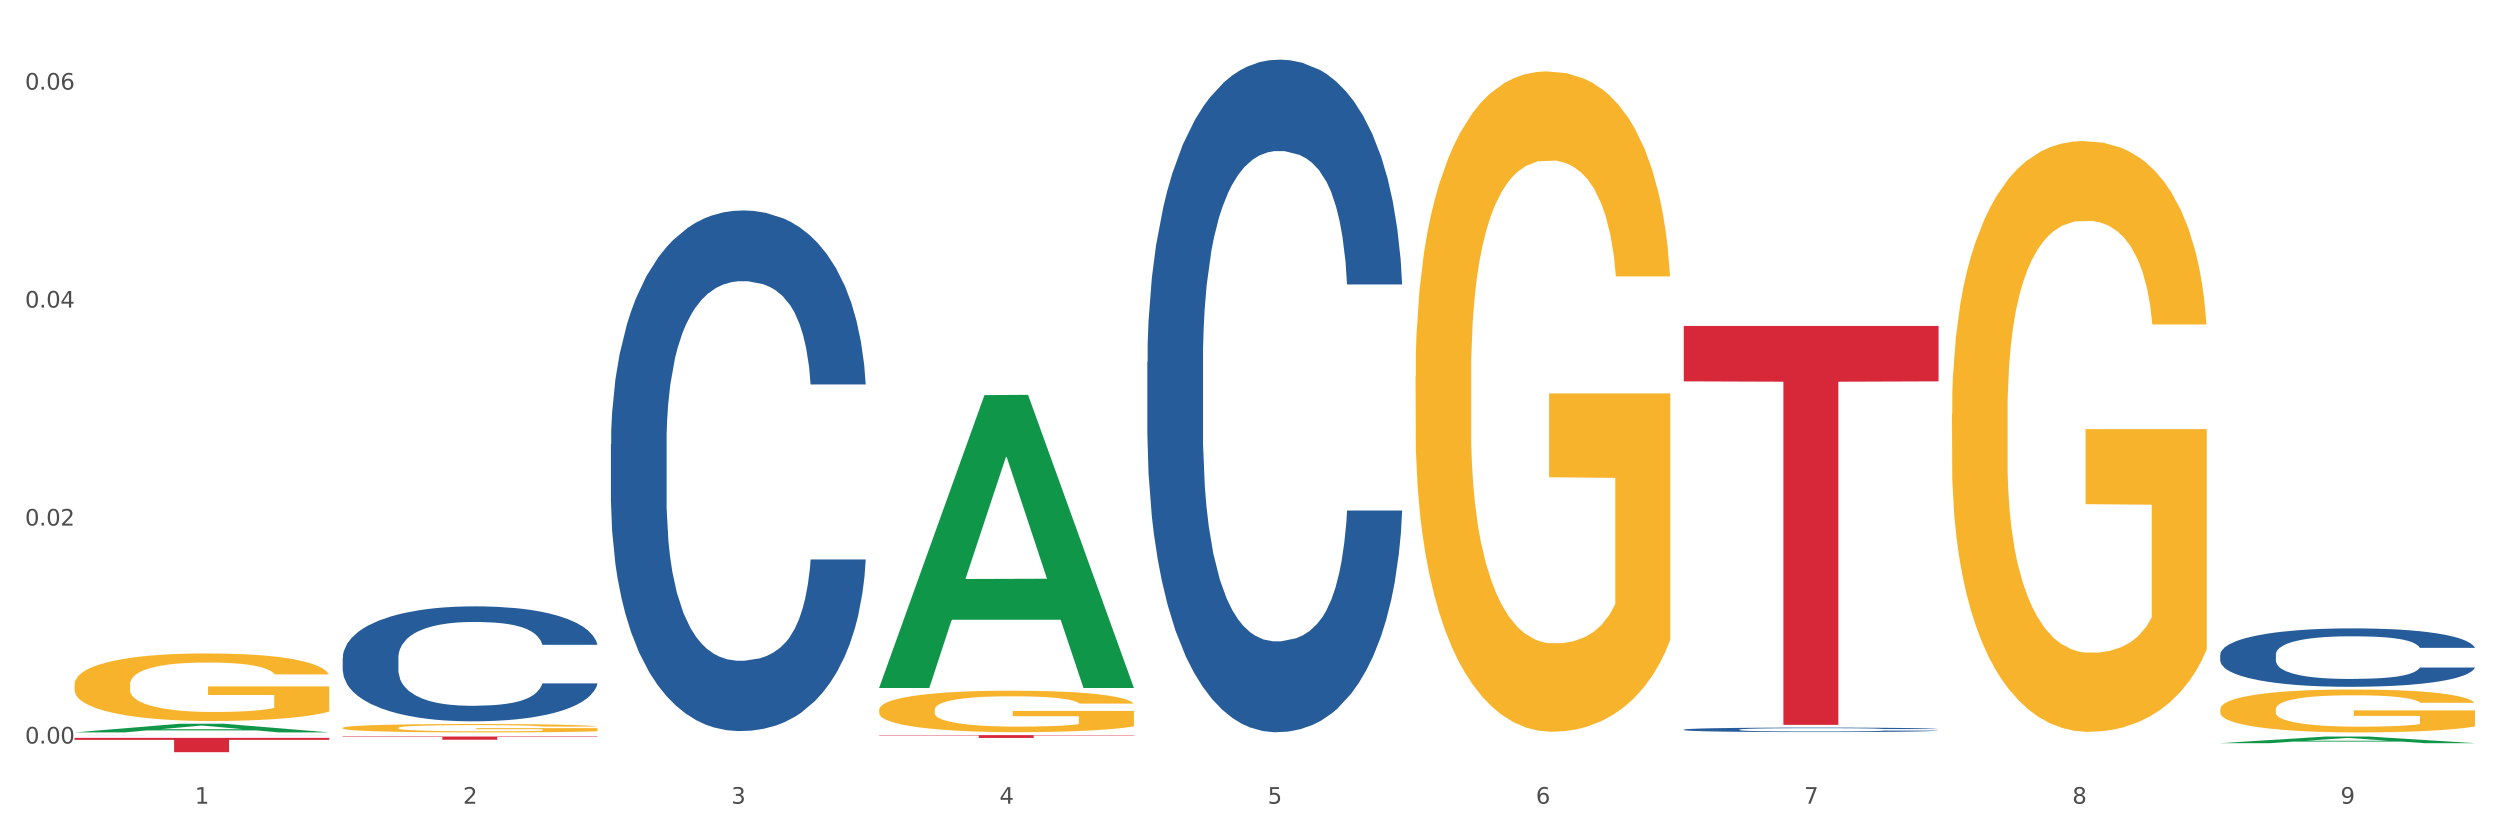 <?xml version="1.0" encoding="utf-8" standalone="no"?>
<!DOCTYPE svg PUBLIC "-//W3C//DTD SVG 1.1//EN"
  "http://www.w3.org/Graphics/SVG/1.1/DTD/svg11.dtd">
<svg xmlns:xlink="http://www.w3.org/1999/xlink" width="1080pt" height="360pt" viewBox="0 0 1080 360" xmlns="http://www.w3.org/2000/svg" version="1.1">
 <rect x="0" y="0" width="1080" height="360" fill="#333333" stroke="none"/>
 <defs>
  <style type="text/css">*{stroke-linejoin: round; stroke-linecap: butt}</style>
 </defs>
 <g id="figure_1">
  <g id="patch_1">
   <path d="M 0 360 
L 1080 360 
L 1080 0 
L 0 0 
z
" style="fill: #ffffff; stroke: #ffffff; stroke-linejoin: miter"/>
  </g>
  <g id="axes_1">
   <g id="matplotlib.axis_1">
    <g id="xtick_1">
     <g id="text_1">
      <!-- 1 -->
      <g style="fill: #4d4d4d" transform="translate(84.159 347.204) scale(0.096 -0.096)">
       <defs>
        <path id="DejaVuSans-31" d="M 794 531 
L 1825 531 
L 1825 4091 
L 703 3866 
L 703 4441 
L 1819 4666 
L 2450 4666 
L 2450 531 
L 3481 531 
L 3481 0 
L 794 0 
L 794 531 
z
" transform="scale(0.016)"/>
       </defs>
       <use xlink:href="#DejaVuSans-31"/>
      </g>
     </g>
    </g>
    <g id="xtick_2">
     <g id="text_2">
      <!-- 2 -->
      <g style="fill: #4d4d4d" transform="translate(200.027 347.204) scale(0.096 -0.096)">
       <defs>
        <path id="DejaVuSans-32" d="M 1228 531 
L 3431 531 
L 3431 0 
L 469 0 
L 469 531 
Q 828 903 1448 1529 
Q 2069 2156 2228 2338 
Q 2531 2678 2651 2914 
Q 2772 3150 2772 3378 
Q 2772 3750 2511 3984 
Q 2250 4219 1831 4219 
Q 1534 4219 1204 4116 
Q 875 4013 500 3803 
L 500 4441 
Q 881 4594 1212 4672 
Q 1544 4750 1819 4750 
Q 2544 4750 2975 4387 
Q 3406 4025 3406 3419 
Q 3406 3131 3298 2873 
Q 3191 2616 2906 2266 
Q 2828 2175 2409 1742 
Q 1991 1309 1228 531 
z
" transform="scale(0.016)"/>
       </defs>
       <use xlink:href="#DejaVuSans-32"/>
      </g>
     </g>
    </g>
    <g id="xtick_3">
     <g id="text_3">
      <!-- 3 -->
      <g style="fill: #4d4d4d" transform="translate(315.896 347.204) scale(0.096 -0.096)">
       <defs>
        <path id="DejaVuSans-33" d="M 2597 2516 
Q 3050 2419 3304 2112 
Q 3559 1806 3559 1356 
Q 3559 666 3084 287 
Q 2609 -91 1734 -91 
Q 1441 -91 1130 -33 
Q 819 25 488 141 
L 488 750 
Q 750 597 1062 519 
Q 1375 441 1716 441 
Q 2309 441 2620 675 
Q 2931 909 2931 1356 
Q 2931 1769 2642 2001 
Q 2353 2234 1838 2234 
L 1294 2234 
L 1294 2753 
L 1863 2753 
Q 2328 2753 2575 2939 
Q 2822 3125 2822 3475 
Q 2822 3834 2567 4026 
Q 2313 4219 1838 4219 
Q 1578 4219 1281 4162 
Q 984 4106 628 3988 
L 628 4550 
Q 988 4650 1302 4700 
Q 1616 4750 1894 4750 
Q 2613 4750 3031 4423 
Q 3450 4097 3450 3541 
Q 3450 3153 3228 2886 
Q 3006 2619 2597 2516 
z
" transform="scale(0.016)"/>
       </defs>
       <use xlink:href="#DejaVuSans-33"/>
      </g>
     </g>
    </g>
    <g id="xtick_4">
     <g id="text_4">
      <!-- 4 -->
      <g style="fill: #4d4d4d" transform="translate(431.765 347.204) scale(0.096 -0.096)">
       <defs>
        <path id="DejaVuSans-34" d="M 2419 4116 
L 825 1625 
L 2419 1625 
L 2419 4116 
z
M 2253 4666 
L 3047 4666 
L 3047 1625 
L 3713 1625 
L 3713 1100 
L 3047 1100 
L 3047 0 
L 2419 0 
L 2419 1100 
L 313 1100 
L 313 1709 
L 2253 4666 
z
" transform="scale(0.016)"/>
       </defs>
       <use xlink:href="#DejaVuSans-34"/>
      </g>
     </g>
    </g>
    <g id="xtick_5">
     <g id="text_5">
      <!-- 5 -->
      <g style="fill: #4d4d4d" transform="translate(547.634 347.204) scale(0.096 -0.096)">
       <defs>
        <path id="DejaVuSans-35" d="M 691 4666 
L 3169 4666 
L 3169 4134 
L 1269 4134 
L 1269 2991 
Q 1406 3038 1543 3061 
Q 1681 3084 1819 3084 
Q 2600 3084 3056 2656 
Q 3513 2228 3513 1497 
Q 3513 744 3044 326 
Q 2575 -91 1722 -91 
Q 1428 -91 1123 -41 
Q 819 9 494 109 
L 494 744 
Q 775 591 1075 516 
Q 1375 441 1709 441 
Q 2250 441 2565 725 
Q 2881 1009 2881 1497 
Q 2881 1984 2565 2268 
Q 2250 2553 1709 2553 
Q 1456 2553 1204 2497 
Q 953 2441 691 2322 
L 691 4666 
z
" transform="scale(0.016)"/>
       </defs>
       <use xlink:href="#DejaVuSans-35"/>
      </g>
     </g>
    </g>
    <g id="xtick_6">
     <g id="text_6">
      <!-- 6 -->
      <g style="fill: #4d4d4d" transform="translate(663.502 347.204) scale(0.096 -0.096)">
       <defs>
        <path id="DejaVuSans-36" d="M 2113 2584 
Q 1688 2584 1439 2293 
Q 1191 2003 1191 1497 
Q 1191 994 1439 701 
Q 1688 409 2113 409 
Q 2538 409 2786 701 
Q 3034 994 3034 1497 
Q 3034 2003 2786 2293 
Q 2538 2584 2113 2584 
z
M 3366 4563 
L 3366 3988 
Q 3128 4100 2886 4159 
Q 2644 4219 2406 4219 
Q 1781 4219 1451 3797 
Q 1122 3375 1075 2522 
Q 1259 2794 1537 2939 
Q 1816 3084 2150 3084 
Q 2853 3084 3261 2657 
Q 3669 2231 3669 1497 
Q 3669 778 3244 343 
Q 2819 -91 2113 -91 
Q 1303 -91 875 529 
Q 447 1150 447 2328 
Q 447 3434 972 4092 
Q 1497 4750 2381 4750 
Q 2619 4750 2861 4703 
Q 3103 4656 3366 4563 
z
" transform="scale(0.016)"/>
       </defs>
       <use xlink:href="#DejaVuSans-36"/>
      </g>
     </g>
    </g>
    <g id="xtick_7">
     <g id="text_7">
      <!-- 7 -->
      <g style="fill: #4d4d4d" transform="translate(779.371 347.204) scale(0.096 -0.096)">
       <defs>
        <path id="DejaVuSans-37" d="M 525 4666 
L 3525 4666 
L 3525 4397 
L 1831 0 
L 1172 0 
L 2766 4134 
L 525 4134 
L 525 4666 
z
" transform="scale(0.016)"/>
       </defs>
       <use xlink:href="#DejaVuSans-37"/>
      </g>
     </g>
    </g>
    <g id="xtick_8">
     <g id="text_8">
      <!-- 8 -->
      <g style="fill: #4d4d4d" transform="translate(895.24 347.204) scale(0.096 -0.096)">
       <defs>
        <path id="DejaVuSans-38" d="M 2034 2216 
Q 1584 2216 1326 1975 
Q 1069 1734 1069 1313 
Q 1069 891 1326 650 
Q 1584 409 2034 409 
Q 2484 409 2743 651 
Q 3003 894 3003 1313 
Q 3003 1734 2745 1975 
Q 2488 2216 2034 2216 
z
M 1403 2484 
Q 997 2584 770 2862 
Q 544 3141 544 3541 
Q 544 4100 942 4425 
Q 1341 4750 2034 4750 
Q 2731 4750 3128 4425 
Q 3525 4100 3525 3541 
Q 3525 3141 3298 2862 
Q 3072 2584 2669 2484 
Q 3125 2378 3379 2068 
Q 3634 1759 3634 1313 
Q 3634 634 3220 271 
Q 2806 -91 2034 -91 
Q 1263 -91 848 271 
Q 434 634 434 1313 
Q 434 1759 690 2068 
Q 947 2378 1403 2484 
z
M 1172 3481 
Q 1172 3119 1398 2916 
Q 1625 2713 2034 2713 
Q 2441 2713 2670 2916 
Q 2900 3119 2900 3481 
Q 2900 3844 2670 4047 
Q 2441 4250 2034 4250 
Q 1625 4250 1398 4047 
Q 1172 3844 1172 3481 
z
" transform="scale(0.016)"/>
       </defs>
       <use xlink:href="#DejaVuSans-38"/>
      </g>
     </g>
    </g>
    <g id="xtick_9">
     <g id="text_9">
      <!-- 9 -->
      <g style="fill: #4d4d4d" transform="translate(1011.108 347.204) scale(0.096 -0.096)">
       <defs>
        <path id="DejaVuSans-39" d="M 703 97 
L 703 672 
Q 941 559 1184 500 
Q 1428 441 1663 441 
Q 2288 441 2617 861 
Q 2947 1281 2994 2138 
Q 2813 1869 2534 1725 
Q 2256 1581 1919 1581 
Q 1219 1581 811 2004 
Q 403 2428 403 3163 
Q 403 3881 828 4315 
Q 1253 4750 1959 4750 
Q 2769 4750 3195 4129 
Q 3622 3509 3622 2328 
Q 3622 1225 3098 567 
Q 2575 -91 1691 -91 
Q 1453 -91 1209 -44 
Q 966 3 703 97 
z
M 1959 2075 
Q 2384 2075 2632 2365 
Q 2881 2656 2881 3163 
Q 2881 3666 2632 3958 
Q 2384 4250 1959 4250 
Q 1534 4250 1286 3958 
Q 1038 3666 1038 3163 
Q 1038 2656 1286 2365 
Q 1534 2075 1959 2075 
z
" transform="scale(0.016)"/>
       </defs>
       <use xlink:href="#DejaVuSans-39"/>
      </g>
     </g>
    </g>
    <g id="xtick_10"/>
    <g id="xtick_11"/>
    <g id="xtick_12"/>
    <g id="xtick_13"/>
    <g id="xtick_14"/>
    <g id="xtick_15"/>
    <g id="xtick_16"/>
    <g id="xtick_17"/>
   </g>
   <g id="matplotlib.axis_2">
    <g id="ytick_1">
     <g id="text_10">
      <!-- 0.00 -->
      <g style="fill: #4d4d4d" transform="translate(10.8 321.216) scale(0.096 -0.096)">
       <defs>
        <path id="DejaVuSans-30" d="M 2034 4250 
Q 1547 4250 1301 3770 
Q 1056 3291 1056 2328 
Q 1056 1369 1301 889 
Q 1547 409 2034 409 
Q 2525 409 2770 889 
Q 3016 1369 3016 2328 
Q 3016 3291 2770 3770 
Q 2525 4250 2034 4250 
z
M 2034 4750 
Q 2819 4750 3233 4129 
Q 3647 3509 3647 2328 
Q 3647 1150 3233 529 
Q 2819 -91 2034 -91 
Q 1250 -91 836 529 
Q 422 1150 422 2328 
Q 422 3509 836 4129 
Q 1250 4750 2034 4750 
z
" transform="scale(0.016)"/>
        <path id="DejaVuSans-2e" d="M 684 794 
L 1344 794 
L 1344 0 
L 684 0 
L 684 794 
z
" transform="scale(0.016)"/>
       </defs>
       <use xlink:href="#DejaVuSans-30"/>
       <use xlink:href="#DejaVuSans-2e" transform="translate(63.623 0)"/>
       <use xlink:href="#DejaVuSans-30" transform="translate(95.41 0)"/>
       <use xlink:href="#DejaVuSans-30" transform="translate(159.033 0)"/>
      </g>
     </g>
    </g>
    <g id="ytick_2">
     <g id="text_11">
      <!-- 0.02 -->
      <g style="fill: #4d4d4d" transform="translate(10.8 227.049) scale(0.096 -0.096)">
       <use xlink:href="#DejaVuSans-30"/>
       <use xlink:href="#DejaVuSans-2e" transform="translate(63.623 0)"/>
       <use xlink:href="#DejaVuSans-30" transform="translate(95.41 0)"/>
       <use xlink:href="#DejaVuSans-32" transform="translate(159.033 0)"/>
      </g>
     </g>
    </g>
    <g id="ytick_3">
     <g id="text_12">
      <!-- 0.04 -->
      <g style="fill: #4d4d4d" transform="translate(10.8 132.883) scale(0.096 -0.096)">
       <use xlink:href="#DejaVuSans-30"/>
       <use xlink:href="#DejaVuSans-2e" transform="translate(63.623 0)"/>
       <use xlink:href="#DejaVuSans-30" transform="translate(95.41 0)"/>
       <use xlink:href="#DejaVuSans-34" transform="translate(159.033 0)"/>
      </g>
     </g>
    </g>
    <g id="ytick_4">
     <g id="text_13">
      <!-- 0.06 -->
      <g style="fill: #4d4d4d" transform="translate(10.8 38.716) scale(0.096 -0.096)">
       <use xlink:href="#DejaVuSans-30"/>
       <use xlink:href="#DejaVuSans-2e" transform="translate(63.623 0)"/>
       <use xlink:href="#DejaVuSans-30" transform="translate(95.41 0)"/>
       <use xlink:href="#DejaVuSans-36" transform="translate(159.033 0)"/>
      </g>
     </g>
    </g>
    <g id="ytick_5"/>
    <g id="ytick_6"/>
    <g id="ytick_7"/>
   </g>
   <g id="PolyCollection_1">
    <path d="M 32.175 316.394 
L 32.288 316.391 
L 77.68 312.647 
L 96.518 312.643 
L 142.25 316.401 
L 120.462 316.401 
L 110.589 315.526 
L 63.722 315.526 
L 63.382 315.54 
L 53.85 316.401 
L 32.175 316.401 
L 32.175 316.394 
L 69.623 315.004 
L 104.689 315 
L 87.326 313.444 
L 87.099 313.437 
L 86.872 313.448 
L 69.51 315 
L 69.623 315.004 
L 32.175 316.394 
z
" clip-path="url(#peb6d6d7010)" style="fill: #109648"/>
    <path d="M 959.125 282.796 
L 959.255 282.773 
L 959.255 282.128 
L 959.645 281.252 
L 961.076 279.638 
L 962.898 278.416 
L 966.021 276.986 
L 967.712 276.387 
L 969.924 275.718 
L 974.478 274.634 
L 979.683 273.712 
L 983.326 273.205 
L 986.058 272.882 
L 992.173 272.306 
L 995.686 272.052 
L 999.33 271.845 
L 1002.452 271.706 
L 1007.657 271.545 
L 1011.82 271.476 
L 1016.635 271.453 
L 1020.668 271.476 
L 1026.003 271.568 
L 1033.809 271.845 
L 1036.802 272.006 
L 1040.835 272.283 
L 1044.999 272.652 
L 1048.382 273.02 
L 1052.285 273.551 
L 1056.319 274.242 
L 1060.222 275.119 
L 1062.955 275.926 
L 1065.167 276.779 
L 1067.118 277.816 
L 1068.549 278.946 
L 1069.2 279.891 
L 1045.389 279.891 
L 1044.739 279.038 
L 1043.438 278.116 
L 1042.137 277.493 
L 1040.705 276.986 
L 1038.493 276.41 
L 1036.542 276.041 
L 1033.289 275.603 
L 1030.296 275.326 
L 1027.824 275.165 
L 1024.832 275.026 
L 1018.456 274.888 
L 1013.902 274.888 
L 1011.04 274.934 
L 1007.527 275.049 
L 1004.534 275.211 
L 1001.021 275.487 
L 998.289 275.787 
L 995.556 276.179 
L 993.995 276.456 
L 991.653 276.963 
L 990.092 277.378 
L 988.01 278.093 
L 986.839 278.6 
L 984.757 279.914 
L 983.846 280.883 
L 983.456 281.551 
L 983.196 282.289 
L 983.196 285.886 
L 983.976 287.5 
L 984.627 288.191 
L 985.668 288.975 
L 987.619 289.99 
L 990.482 290.981 
L 993.474 291.696 
L 995.947 292.134 
L 998.289 292.457 
L 1000.631 292.711 
L 1003.493 292.941 
L 1005.835 293.079 
L 1009.348 293.218 
L 1013.512 293.287 
L 1016.765 293.287 
L 1023.4 293.172 
L 1026.393 293.056 
L 1029.255 292.895 
L 1032.378 292.641 
L 1034.85 292.365 
L 1036.282 292.157 
L 1038.624 291.719 
L 1040.445 291.258 
L 1042.006 290.728 
L 1043.047 290.267 
L 1044.218 289.575 
L 1045.129 288.791 
L 1045.389 288.376 
L 1069.2 288.376 
L 1068.68 289.206 
L 1067.769 290.013 
L 1065.947 291.097 
L 1064.516 291.719 
L 1062.304 292.48 
L 1059.962 293.126 
L 1056.709 293.84 
L 1053.717 294.371 
L 1050.594 294.832 
L 1047.211 295.247 
L 1041.096 295.823 
L 1038.884 295.984 
L 1034.2 296.261 
L 1030.557 296.423 
L 1025.222 296.584 
L 1019.757 296.676 
L 1014.032 296.699 
L 1008.958 296.653 
L 1003.363 296.515 
L 999.85 296.376 
L 995.947 296.169 
L 991.393 295.846 
L 987.099 295.454 
L 983.065 294.993 
L 979.292 294.463 
L 975.779 293.863 
L 971.225 292.872 
L 967.842 291.904 
L 965.37 291.004 
L 963.679 290.243 
L 961.987 289.275 
L 961.076 288.606 
L 959.645 286.993 
L 959.125 285.494 
L 959.125 282.796 
z
" clip-path="url(#peb6d6d7010)" style="fill: #255c99"/>
    <path d="M 727.387 315.189 
L 727.517 315.187 
L 727.517 315.137 
L 727.908 315.069 
L 729.339 314.944 
L 731.161 314.85 
L 734.283 314.739 
L 735.975 314.693 
L 738.187 314.641 
L 742.741 314.557 
L 747.945 314.485 
L 751.588 314.446 
L 754.321 314.421 
L 760.436 314.377 
L 763.949 314.357 
L 767.592 314.341 
L 770.715 314.33 
L 775.919 314.318 
L 780.083 314.312 
L 784.897 314.311 
L 788.931 314.312 
L 794.265 314.319 
L 802.072 314.341 
L 805.065 314.353 
L 809.098 314.375 
L 813.262 314.403 
L 816.645 314.432 
L 820.548 314.473 
L 824.581 314.527 
L 828.485 314.594 
L 831.217 314.657 
L 833.429 314.723 
L 835.381 314.803 
L 836.812 314.891 
L 837.463 314.964 
L 813.652 314.964 
L 813.001 314.898 
L 811.7 314.826 
L 810.399 314.778 
L 808.968 314.739 
L 806.756 314.694 
L 804.804 314.666 
L 801.551 314.632 
L 798.559 314.61 
L 796.087 314.598 
L 793.094 314.587 
L 786.719 314.577 
L 782.165 314.577 
L 779.302 314.58 
L 775.789 314.589 
L 772.797 314.601 
L 769.284 314.623 
L 766.551 314.646 
L 763.819 314.676 
L 762.257 314.698 
L 759.915 314.737 
L 758.354 314.769 
L 756.272 314.825 
L 755.101 314.864 
L 753.019 314.966 
L 752.109 315.041 
L 751.718 315.092 
L 751.458 315.15 
L 751.458 315.428 
L 752.239 315.553 
L 752.889 315.607 
L 753.93 315.667 
L 755.882 315.746 
L 758.744 315.823 
L 761.737 315.878 
L 764.209 315.912 
L 766.551 315.937 
L 768.893 315.956 
L 771.756 315.974 
L 774.098 315.985 
L 777.611 315.996 
L 781.774 316.001 
L 785.027 316.001 
L 791.663 315.992 
L 794.656 315.983 
L 797.518 315.971 
L 800.641 315.951 
L 803.113 315.93 
L 804.544 315.914 
L 806.886 315.88 
L 808.708 315.844 
L 810.269 315.803 
L 811.31 315.767 
L 812.481 315.714 
L 813.392 315.653 
L 813.652 315.621 
L 837.463 315.621 
L 836.942 315.685 
L 836.031 315.748 
L 834.21 315.831 
L 832.779 315.88 
L 830.567 315.939 
L 828.225 315.989 
L 824.972 316.044 
L 821.979 316.085 
L 818.856 316.121 
L 815.474 316.153 
L 809.358 316.197 
L 807.146 316.21 
L 802.462 316.231 
L 798.819 316.244 
L 793.485 316.256 
L 788.02 316.263 
L 782.295 316.265 
L 777.22 316.262 
L 771.626 316.251 
L 768.113 316.24 
L 764.209 316.224 
L 759.655 316.199 
L 755.362 316.169 
L 751.328 316.133 
L 747.555 316.092 
L 744.042 316.046 
L 739.488 315.969 
L 736.105 315.894 
L 733.633 315.824 
L 731.941 315.765 
L 730.25 315.69 
L 729.339 315.639 
L 727.908 315.514 
L 727.387 315.398 
L 727.387 315.189 
z
" clip-path="url(#peb6d6d7010)" style="fill: #255c99"/>
    <path d="M 495.65 156.321 
L 495.78 156.055 
L 495.78 148.625 
L 496.17 138.541 
L 497.602 119.965 
L 499.423 105.901 
L 502.546 89.448 
L 504.237 82.548 
L 506.449 74.853 
L 511.003 62.38 
L 516.208 51.766 
L 519.851 45.927 
L 522.583 42.212 
L 528.698 35.578 
L 532.212 32.659 
L 535.855 30.271 
L 538.977 28.679 
L 544.182 26.821 
L 548.345 26.025 
L 553.16 25.759 
L 557.193 26.025 
L 562.528 27.086 
L 570.335 30.271 
L 573.327 32.128 
L 577.361 35.313 
L 581.524 39.559 
L 584.907 43.805 
L 588.81 49.908 
L 592.844 57.869 
L 596.747 67.953 
L 599.48 77.241 
L 601.692 87.06 
L 603.643 99.001 
L 605.075 112.004 
L 605.725 122.884 
L 581.915 122.884 
L 581.264 113.066 
L 579.963 102.451 
L 578.662 95.286 
L 577.23 89.448 
L 575.019 82.814 
L 573.067 78.568 
L 569.814 73.526 
L 566.821 70.341 
L 564.349 68.484 
L 561.357 66.892 
L 554.981 65.299 
L 550.427 65.299 
L 547.565 65.83 
L 544.052 67.157 
L 541.059 69.015 
L 537.546 72.199 
L 534.814 75.649 
L 532.081 80.16 
L 530.52 83.344 
L 528.178 89.183 
L 526.617 93.959 
L 524.535 102.186 
L 523.364 108.024 
L 521.282 123.15 
L 520.371 134.295 
L 519.981 141.991 
L 519.721 150.483 
L 519.721 191.88 
L 520.501 210.456 
L 521.152 218.417 
L 522.193 227.439 
L 524.145 239.116 
L 527.007 250.526 
L 530 258.753 
L 532.472 263.795 
L 534.814 267.51 
L 537.156 270.429 
L 540.018 273.083 
L 542.36 274.675 
L 545.873 276.267 
L 550.037 277.063 
L 553.29 277.063 
L 559.925 275.736 
L 562.918 274.41 
L 565.781 272.552 
L 568.903 269.633 
L 571.375 266.449 
L 572.807 264.06 
L 575.149 259.018 
L 576.97 253.711 
L 578.532 247.607 
L 579.573 242.3 
L 580.744 234.339 
L 581.654 225.316 
L 581.915 220.54 
L 605.725 220.54 
L 605.205 230.093 
L 604.294 239.381 
L 602.472 251.853 
L 601.041 259.018 
L 598.829 267.775 
L 596.487 275.206 
L 593.234 283.432 
L 590.242 289.536 
L 587.119 294.843 
L 583.736 299.62 
L 577.621 306.254 
L 575.409 308.111 
L 570.725 311.296 
L 567.082 313.153 
L 561.747 315.011 
L 556.282 316.072 
L 550.557 316.338 
L 545.483 315.807 
L 539.888 314.215 
L 536.375 312.623 
L 532.472 310.234 
L 527.918 306.519 
L 523.624 302.008 
L 519.591 296.7 
L 515.817 290.597 
L 512.304 283.697 
L 507.75 272.287 
L 504.367 261.141 
L 501.895 250.792 
L 500.204 242.035 
L 498.512 230.889 
L 497.602 223.193 
L 496.17 204.618 
L 495.65 187.369 
L 495.65 156.321 
z
" clip-path="url(#peb6d6d7010)" style="fill: #255c99"/>
    <path d="M 263.912 191.976 
L 264.043 191.77 
L 264.043 186.018 
L 264.433 178.213 
L 265.864 163.833 
L 267.686 152.946 
L 270.808 140.211 
L 272.5 134.87 
L 274.712 128.913 
L 279.266 119.258 
L 284.47 111.041 
L 288.113 106.522 
L 290.846 103.646 
L 296.961 98.511 
L 300.474 96.251 
L 304.117 94.403 
L 307.24 93.17 
L 312.444 91.732 
L 316.608 91.116 
L 321.422 90.911 
L 325.456 91.116 
L 330.79 91.938 
L 338.597 94.403 
L 341.59 95.841 
L 345.623 98.306 
L 349.787 101.592 
L 353.17 104.879 
L 357.073 109.603 
L 361.107 115.766 
L 365.01 123.572 
L 367.742 130.761 
L 369.954 138.362 
L 371.906 147.606 
L 373.337 157.671 
L 373.988 166.093 
L 350.177 166.093 
L 349.527 158.493 
L 348.225 150.276 
L 346.924 144.73 
L 345.493 140.211 
L 343.281 135.075 
L 341.329 131.788 
L 338.077 127.886 
L 335.084 125.421 
L 332.612 123.983 
L 329.619 122.75 
L 323.244 121.518 
L 318.69 121.518 
L 315.827 121.928 
L 312.314 122.956 
L 309.322 124.393 
L 305.809 126.858 
L 303.076 129.529 
L 300.344 133.021 
L 298.783 135.486 
L 296.441 140.005 
L 294.879 143.703 
L 292.797 150.071 
L 291.626 154.59 
L 289.545 166.298 
L 288.634 174.926 
L 288.243 180.883 
L 287.983 187.456 
L 287.983 219.501 
L 288.764 233.881 
L 289.415 240.043 
L 290.455 247.027 
L 292.407 256.066 
L 295.27 264.898 
L 298.262 271.266 
L 300.734 275.169 
L 303.076 278.045 
L 305.418 280.305 
L 308.281 282.359 
L 310.623 283.591 
L 314.136 284.824 
L 318.3 285.44 
L 321.552 285.44 
L 328.188 284.413 
L 331.181 283.386 
L 334.043 281.948 
L 337.166 279.688 
L 339.638 277.223 
L 341.069 275.375 
L 343.411 271.472 
L 345.233 267.363 
L 346.794 262.639 
L 347.835 258.531 
L 349.006 252.368 
L 349.917 245.384 
L 350.177 241.686 
L 373.988 241.686 
L 373.467 249.081 
L 372.556 256.271 
L 370.735 265.926 
L 369.304 271.472 
L 367.092 278.251 
L 364.75 284.002 
L 361.497 290.37 
L 358.504 295.095 
L 355.382 299.203 
L 351.999 302.901 
L 345.883 308.036 
L 343.671 309.474 
L 338.987 311.939 
L 335.344 313.377 
L 330.01 314.815 
L 324.545 315.636 
L 318.82 315.842 
L 313.746 315.431 
L 308.151 314.198 
L 304.638 312.966 
L 300.734 311.117 
L 296.18 308.241 
L 291.887 304.749 
L 287.853 300.641 
L 284.08 295.916 
L 280.567 290.576 
L 276.013 281.743 
L 272.63 273.115 
L 270.158 265.104 
L 268.466 258.325 
L 266.775 249.698 
L 265.864 243.741 
L 264.433 229.361 
L 263.912 216.009 
L 263.912 191.976 
z
" clip-path="url(#peb6d6d7010)" style="fill: #255c99"/>
    <path d="M 148.044 284.256 
L 148.174 284.21 
L 148.174 282.94 
L 148.564 281.217 
L 149.995 278.042 
L 151.817 275.638 
L 154.94 272.825 
L 156.631 271.646 
L 158.843 270.331 
L 163.397 268.199 
L 168.602 266.384 
L 172.245 265.387 
L 174.977 264.752 
L 181.092 263.618 
L 184.605 263.119 
L 188.249 262.71 
L 191.371 262.438 
L 196.576 262.121 
L 200.739 261.985 
L 205.553 261.939 
L 209.587 261.985 
L 214.922 262.166 
L 222.728 262.71 
L 225.721 263.028 
L 229.754 263.572 
L 233.918 264.298 
L 237.301 265.024 
L 241.204 266.067 
L 245.238 267.428 
L 249.141 269.151 
L 251.874 270.739 
L 254.086 272.417 
L 256.037 274.458 
L 257.468 276.681 
L 258.119 278.541 
L 234.308 278.541 
L 233.658 276.862 
L 232.357 275.048 
L 231.056 273.823 
L 229.624 272.825 
L 227.412 271.691 
L 225.461 270.966 
L 222.208 270.104 
L 219.215 269.56 
L 216.743 269.242 
L 213.751 268.97 
L 207.375 268.698 
L 202.821 268.698 
L 199.959 268.788 
L 196.446 269.015 
L 193.453 269.333 
L 189.94 269.877 
L 187.208 270.467 
L 184.475 271.238 
L 182.914 271.782 
L 180.572 272.78 
L 179.011 273.596 
L 176.929 275.003 
L 175.758 276 
L 173.676 278.586 
L 172.765 280.491 
L 172.375 281.806 
L 172.115 283.258 
L 172.115 290.334 
L 172.895 293.509 
L 173.546 294.869 
L 174.587 296.412 
L 176.538 298.407 
L 179.401 300.358 
L 182.393 301.764 
L 184.866 302.626 
L 187.208 303.261 
L 189.55 303.76 
L 192.412 304.213 
L 194.754 304.485 
L 198.267 304.758 
L 202.431 304.894 
L 205.684 304.894 
L 212.319 304.667 
L 215.312 304.44 
L 218.174 304.123 
L 221.297 303.624 
L 223.769 303.079 
L 225.201 302.671 
L 227.543 301.809 
L 229.364 300.902 
L 230.925 299.859 
L 231.966 298.952 
L 233.137 297.591 
L 234.048 296.049 
L 234.308 295.232 
L 258.119 295.232 
L 257.599 296.865 
L 256.688 298.453 
L 254.866 300.585 
L 253.435 301.809 
L 251.223 303.306 
L 248.881 304.576 
L 245.628 305.982 
L 242.636 307.026 
L 239.513 307.933 
L 236.13 308.749 
L 230.015 309.883 
L 227.803 310.201 
L 223.119 310.745 
L 219.476 311.062 
L 214.141 311.38 
L 208.676 311.561 
L 202.951 311.607 
L 197.877 311.516 
L 192.282 311.244 
L 188.769 310.972 
L 184.866 310.563 
L 180.312 309.928 
L 176.018 309.157 
L 171.984 308.25 
L 168.211 307.207 
L 164.698 306.028 
L 160.144 304.077 
L 156.761 302.172 
L 154.289 300.403 
L 152.598 298.906 
L 150.906 297.001 
L 149.995 295.686 
L 148.564 292.511 
L 148.044 289.563 
L 148.044 284.256 
z
" clip-path="url(#peb6d6d7010)" style="fill: #255c99"/>
    <path d="M 32.175 317.582 
L 32.305 317.582 
L 32.305 317.582 
L 32.695 317.581 
L 34.127 317.579 
L 35.948 317.577 
L 39.071 317.575 
L 40.762 317.575 
L 42.974 317.574 
L 47.528 317.573 
L 52.733 317.571 
L 56.376 317.571 
L 59.108 317.57 
L 65.224 317.57 
L 68.737 317.569 
L 72.38 317.569 
L 75.503 317.569 
L 80.707 317.569 
L 84.871 317.569 
L 89.685 317.569 
L 93.718 317.569 
L 99.053 317.569 
L 106.86 317.569 
L 109.852 317.569 
L 113.886 317.57 
L 118.049 317.57 
L 121.432 317.571 
L 125.336 317.571 
L 129.369 317.572 
L 133.273 317.573 
L 136.005 317.574 
L 138.217 317.575 
L 140.168 317.576 
L 141.6 317.578 
L 142.25 317.579 
L 118.44 317.579 
L 117.789 317.578 
L 116.488 317.577 
L 115.187 317.576 
L 113.756 317.575 
L 111.544 317.575 
L 109.592 317.574 
L 106.339 317.574 
L 103.347 317.573 
L 100.874 317.573 
L 97.882 317.573 
L 91.506 317.573 
L 86.952 317.573 
L 84.09 317.573 
L 80.577 317.573 
L 77.584 317.573 
L 74.071 317.574 
L 71.339 317.574 
L 68.607 317.574 
L 67.045 317.575 
L 64.703 317.575 
L 63.142 317.576 
L 61.06 317.577 
L 59.889 317.577 
L 57.807 317.579 
L 56.896 317.58 
L 56.506 317.581 
L 56.246 317.582 
L 56.246 317.586 
L 57.027 317.588 
L 57.677 317.589 
L 58.718 317.59 
L 60.67 317.591 
L 63.532 317.592 
L 66.525 317.593 
L 68.997 317.594 
L 71.339 317.594 
L 73.681 317.594 
L 76.543 317.595 
L 78.885 317.595 
L 82.398 317.595 
L 86.562 317.595 
L 89.815 317.595 
L 96.451 317.595 
L 99.443 317.595 
L 102.306 317.595 
L 105.428 317.594 
L 107.901 317.594 
L 109.332 317.594 
L 111.674 317.593 
L 113.495 317.593 
L 115.057 317.592 
L 116.098 317.591 
L 117.269 317.591 
L 118.179 317.59 
L 118.44 317.589 
L 142.25 317.589 
L 141.73 317.59 
L 140.819 317.591 
L 138.997 317.592 
L 137.566 317.593 
L 135.354 317.594 
L 133.012 317.595 
L 129.759 317.596 
L 126.767 317.596 
L 123.644 317.597 
L 120.261 317.597 
L 114.146 317.598 
L 111.934 317.598 
L 107.25 317.599 
L 103.607 317.599 
L 98.272 317.599 
L 92.807 317.599 
L 87.083 317.599 
L 82.008 317.599 
L 76.413 317.599 
L 72.9 317.599 
L 68.997 317.599 
L 64.443 317.598 
L 60.149 317.598 
L 56.116 317.597 
L 52.342 317.596 
L 48.829 317.596 
L 44.275 317.595 
L 40.893 317.593 
L 38.42 317.592 
L 36.729 317.591 
L 35.037 317.59 
L 34.127 317.589 
L 32.695 317.587 
L 32.175 317.586 
L 32.175 317.582 
z
" clip-path="url(#peb6d6d7010)" style="fill: #255c99"/>
    <path d="M 32.175 295.775 
L 32.305 295.748 
L 32.305 294.789 
L 32.565 293.962 
L 33.864 291.963 
L 35.814 290.31 
L 37.243 289.431 
L 38.673 288.711 
L 40.362 287.991 
L 42.442 287.245 
L 46.211 286.152 
L 48.55 285.592 
L 51.409 285.006 
L 56.607 284.153 
L 60.376 283.673 
L 64.275 283.273 
L 70.643 282.793 
L 74.802 282.58 
L 79.22 282.42 
L 84.548 282.313 
L 88.577 282.287 
L 97.414 282.367 
L 104.952 282.607 
L 108.591 282.793 
L 113.269 283.113 
L 115.739 283.326 
L 119.767 283.753 
L 123.926 284.313 
L 126.785 284.793 
L 131.074 285.699 
L 134.323 286.605 
L 137.312 287.725 
L 138.871 288.498 
L 140.041 289.218 
L 141.081 290.044 
L 142.12 291.35 
L 118.728 291.35 
L 117.818 290.417 
L 116.388 289.537 
L 114.309 288.684 
L 112.49 288.151 
L 109.371 287.485 
L 106.512 287.058 
L 103.522 286.738 
L 99.884 286.472 
L 97.025 286.339 
L 92.996 286.232 
L 85.068 286.259 
L 79.74 286.472 
L 76.101 286.738 
L 73.762 286.978 
L 71.683 287.245 
L 69.343 287.618 
L 66.614 288.178 
L 64.665 288.684 
L 62.715 289.324 
L 61.156 289.964 
L 59.726 290.71 
L 58.557 291.51 
L 57.647 292.336 
L 56.867 293.349 
L 56.217 295.029 
L 56.217 298.681 
L 56.477 299.507 
L 57.127 300.6 
L 57.907 301.426 
L 59.206 302.413 
L 60.376 303.079 
L 62.585 304.039 
L 65.055 304.838 
L 67.004 305.345 
L 68.953 305.771 
L 72.332 306.358 
L 76.101 306.838 
L 79.35 307.131 
L 83.769 307.397 
L 86.758 307.504 
L 89.357 307.557 
L 95.725 307.557 
L 100.274 307.477 
L 105.342 307.291 
L 109.241 307.051 
L 112.49 306.758 
L 116.129 306.278 
L 118.468 305.825 
L 118.468 300.253 
L 89.877 300.227 
L 89.877 296.521 
L 142.25 296.521 
L 142.25 307.397 
L 140.041 307.957 
L 137.572 308.464 
L 134.973 308.917 
L 131.074 309.477 
L 126.395 310.01 
L 122.237 310.383 
L 117.818 310.703 
L 112.62 310.996 
L 105.862 311.263 
L 101.703 311.369 
L 96.505 311.449 
L 90.397 311.476 
L 85.068 311.422 
L 79.87 311.289 
L 74.412 311.049 
L 69.083 310.703 
L 65.055 310.356 
L 61.026 309.93 
L 56.737 309.37 
L 53.358 308.837 
L 50.759 308.357 
L 47.9 307.744 
L 44.781 306.944 
L 42.442 306.224 
L 40.362 305.478 
L 38.153 304.518 
L 36.594 303.692 
L 35.034 302.652 
L 34.124 301.879 
L 33.085 300.68 
L 32.305 299.001 
L 32.175 295.775 
z
" clip-path="url(#peb6d6d7010)" style="fill: #f7b32b"/>
    <path d="M 727.387 140.796 
L 837.463 140.796 
L 837.463 164.747 
L 794.163 164.909 
L 794.163 313.143 
L 770.426 313.143 
L 770.426 164.909 
L 727.387 164.747 
L 727.387 140.958 
L 727.387 140.796 
z
" clip-path="url(#peb6d6d7010)" style="fill: #d62839"/>
    <path d="M 379.781 317.569 
L 489.856 317.569 
L 489.856 317.736 
L 446.557 317.737 
L 446.557 318.773 
L 422.82 318.773 
L 422.82 317.737 
L 379.781 317.736 
L 379.781 317.57 
L 379.781 317.569 
z
" clip-path="url(#peb6d6d7010)" style="fill: #d62839"/>
    <path d="M 32.175 318.766 
L 142.25 318.766 
L 142.25 319.626 
L 98.951 319.631 
L 98.951 324.95 
L 75.214 324.95 
L 75.214 319.631 
L 32.175 319.626 
L 32.175 318.772 
L 32.175 318.766 
z
" clip-path="url(#peb6d6d7010)" style="fill: #d62839"/>
    <path d="M 959.125 306.432 
L 959.255 306.415 
L 959.255 305.805 
L 959.515 305.28 
L 960.814 304.011 
L 962.764 302.961 
L 964.193 302.403 
L 965.623 301.946 
L 967.312 301.489 
L 969.391 301.015 
L 973.16 300.321 
L 975.5 299.965 
L 978.359 299.593 
L 983.557 299.051 
L 987.326 298.747 
L 991.225 298.493 
L 997.593 298.188 
L 1001.751 298.053 
L 1006.17 297.951 
L 1011.498 297.883 
L 1015.527 297.866 
L 1024.364 297.917 
L 1031.902 298.07 
L 1035.541 298.188 
L 1040.219 298.391 
L 1042.688 298.527 
L 1046.717 298.797 
L 1050.876 299.153 
L 1053.735 299.458 
L 1058.024 300.033 
L 1061.273 300.609 
L 1064.262 301.32 
L 1065.821 301.81 
L 1066.991 302.267 
L 1068.03 302.792 
L 1069.07 303.622 
L 1045.677 303.622 
L 1044.768 303.029 
L 1043.338 302.471 
L 1041.259 301.929 
L 1039.439 301.59 
L 1036.32 301.167 
L 1033.461 300.896 
L 1030.472 300.693 
L 1026.833 300.524 
L 1023.974 300.439 
L 1019.946 300.372 
L 1012.018 300.389 
L 1006.69 300.524 
L 1003.051 300.693 
L 1000.712 300.846 
L 998.632 301.015 
L 996.293 301.252 
L 993.564 301.607 
L 991.614 301.929 
L 989.665 302.335 
L 988.106 302.741 
L 986.676 303.215 
L 985.506 303.723 
L 984.597 304.248 
L 983.817 304.891 
L 983.167 305.958 
L 983.167 308.277 
L 983.427 308.801 
L 984.077 309.495 
L 984.857 310.02 
L 986.156 310.646 
L 987.326 311.069 
L 989.535 311.679 
L 992.004 312.187 
L 993.954 312.508 
L 995.903 312.779 
L 999.282 313.151 
L 1003.051 313.456 
L 1006.3 313.642 
L 1010.718 313.812 
L 1013.708 313.879 
L 1016.307 313.913 
L 1022.675 313.913 
L 1027.223 313.862 
L 1032.292 313.744 
L 1036.19 313.592 
L 1039.439 313.405 
L 1043.078 313.101 
L 1045.418 312.813 
L 1045.418 309.275 
L 1016.827 309.258 
L 1016.827 306.905 
L 1069.2 306.905 
L 1069.2 313.812 
L 1066.991 314.167 
L 1064.521 314.489 
L 1061.922 314.776 
L 1058.024 315.132 
L 1053.345 315.47 
L 1049.186 315.707 
L 1044.768 315.911 
L 1039.569 316.097 
L 1032.811 316.266 
L 1028.653 316.334 
L 1023.454 316.385 
L 1017.346 316.401 
L 1012.018 316.368 
L 1006.82 316.283 
L 1001.361 316.131 
L 996.033 315.911 
L 992.004 315.691 
L 987.976 315.42 
L 983.687 315.064 
L 980.308 314.726 
L 977.709 314.421 
L 974.85 314.032 
L 971.731 313.524 
L 969.391 313.067 
L 967.312 312.593 
L 965.103 311.984 
L 963.543 311.459 
L 961.984 310.799 
L 961.074 310.308 
L 960.034 309.546 
L 959.255 308.48 
L 959.125 306.432 
z
" clip-path="url(#peb6d6d7010)" style="fill: #f7b32b"/>
    <path d="M 843.256 178.87 
L 843.386 178.637 
L 843.386 170.246 
L 843.646 163.02 
L 844.945 145.539 
L 846.895 131.087 
L 848.324 123.395 
L 849.754 117.102 
L 851.443 110.809 
L 853.523 104.282 
L 857.292 94.726 
L 859.631 89.831 
L 862.49 84.703 
L 867.688 77.244 
L 871.457 73.049 
L 875.356 69.552 
L 881.724 65.357 
L 885.883 63.492 
L 890.301 62.094 
L 895.629 61.161 
L 899.658 60.928 
L 908.495 61.628 
L 916.033 63.725 
L 919.672 65.357 
L 924.35 68.154 
L 926.82 70.019 
L 930.848 73.748 
L 935.007 78.643 
L 937.866 82.838 
L 942.155 90.763 
L 945.404 98.688 
L 948.393 108.478 
L 949.952 115.237 
L 951.122 121.531 
L 952.162 128.756 
L 953.201 140.178 
L 929.809 140.178 
L 928.899 132.02 
L 927.469 124.328 
L 925.39 116.869 
L 923.571 112.207 
L 920.452 106.38 
L 917.593 102.651 
L 914.604 99.854 
L 910.965 97.523 
L 908.106 96.357 
L 904.077 95.425 
L 896.149 95.658 
L 890.821 97.523 
L 887.182 99.854 
L 884.843 101.951 
L 882.764 104.282 
L 880.424 107.546 
L 877.695 112.44 
L 875.746 116.869 
L 873.796 122.463 
L 872.237 128.057 
L 870.807 134.583 
L 869.638 141.576 
L 868.728 148.802 
L 867.948 157.659 
L 867.298 172.343 
L 867.298 204.276 
L 867.558 211.502 
L 868.208 221.058 
L 868.988 228.284 
L 870.287 236.908 
L 871.457 242.735 
L 873.666 251.127 
L 876.136 258.119 
L 878.085 262.548 
L 880.034 266.277 
L 883.413 271.405 
L 887.182 275.601 
L 890.431 278.165 
L 894.85 280.495 
L 897.839 281.428 
L 900.438 281.894 
L 906.806 281.894 
L 911.355 281.195 
L 916.423 279.563 
L 920.322 277.465 
L 923.571 274.901 
L 927.21 270.706 
L 929.549 266.743 
L 929.549 218.028 
L 900.958 217.795 
L 900.958 185.396 
L 953.331 185.396 
L 953.331 280.495 
L 951.122 285.39 
L 948.653 289.819 
L 946.054 293.781 
L 942.155 298.676 
L 937.476 303.338 
L 933.318 306.601 
L 928.899 309.398 
L 923.701 311.962 
L 916.943 314.293 
L 912.784 315.225 
L 907.586 315.925 
L 901.478 316.158 
L 896.149 315.691 
L 890.951 314.526 
L 885.493 312.428 
L 880.164 309.398 
L 876.136 306.368 
L 872.107 302.639 
L 867.818 297.744 
L 864.439 293.082 
L 861.84 288.887 
L 858.981 283.526 
L 855.862 276.533 
L 853.523 270.24 
L 851.443 263.713 
L 849.234 255.322 
L 847.675 248.096 
L 846.115 239.006 
L 845.205 232.247 
L 844.166 221.758 
L 843.386 207.073 
L 843.256 178.87 
z
" clip-path="url(#peb6d6d7010)" style="fill: #f7b32b"/>
    <path d="M 611.519 162.666 
L 611.649 162.406 
L 611.649 153.026 
L 611.908 144.949 
L 613.208 125.408 
L 615.157 109.254 
L 616.587 100.656 
L 618.017 93.621 
L 619.706 86.587 
L 621.785 79.291 
L 625.554 68.609 
L 627.893 63.137 
L 630.753 57.405 
L 635.951 49.068 
L 639.72 44.378 
L 643.618 40.47 
L 649.986 35.78 
L 654.145 33.695 
L 658.564 32.132 
L 663.892 31.09 
L 667.921 30.829 
L 676.758 31.611 
L 684.296 33.956 
L 687.934 35.78 
L 692.613 38.906 
L 695.082 40.991 
L 699.111 45.16 
L 703.27 50.631 
L 706.129 55.321 
L 710.417 64.18 
L 713.666 73.038 
L 716.655 83.981 
L 718.215 91.537 
L 719.385 98.572 
L 720.424 106.649 
L 721.464 119.416 
L 698.071 119.416 
L 697.162 110.296 
L 695.732 101.698 
L 693.653 93.361 
L 691.833 88.15 
L 688.714 81.636 
L 685.855 77.467 
L 682.866 74.341 
L 679.227 71.735 
L 676.368 70.433 
L 672.339 69.39 
L 664.412 69.651 
L 659.084 71.735 
L 655.445 74.341 
L 653.105 76.686 
L 651.026 79.291 
L 648.687 82.939 
L 645.958 88.41 
L 644.008 93.361 
L 642.059 99.614 
L 640.499 105.867 
L 639.07 113.162 
L 637.9 120.979 
L 636.991 129.056 
L 636.211 138.957 
L 635.561 155.371 
L 635.561 191.066 
L 635.821 199.143 
L 636.471 209.826 
L 637.25 217.903 
L 638.55 227.543 
L 639.72 234.056 
L 641.929 243.436 
L 644.398 251.253 
L 646.348 256.203 
L 648.297 260.372 
L 651.676 266.104 
L 655.445 270.794 
L 658.694 273.66 
L 663.112 276.265 
L 666.101 277.307 
L 668.701 277.828 
L 675.069 277.828 
L 679.617 277.047 
L 684.685 275.223 
L 688.584 272.878 
L 691.833 270.012 
L 695.472 265.322 
L 697.811 260.893 
L 697.811 206.438 
L 669.22 206.178 
L 669.22 169.962 
L 721.594 169.962 
L 721.594 276.265 
L 719.385 281.737 
L 716.915 286.687 
L 714.316 291.116 
L 710.417 296.588 
L 705.739 301.799 
L 701.58 305.446 
L 697.162 308.573 
L 691.963 311.439 
L 685.205 314.045 
L 681.047 315.087 
L 675.848 315.868 
L 669.74 316.129 
L 664.412 315.608 
L 659.214 314.305 
L 653.755 311.96 
L 648.427 308.573 
L 644.398 305.186 
L 640.369 301.017 
L 636.081 295.546 
L 632.702 290.335 
L 630.103 285.645 
L 627.244 279.652 
L 624.125 271.836 
L 621.785 264.801 
L 619.706 257.506 
L 617.497 248.126 
L 615.937 240.049 
L 614.378 229.888 
L 613.468 222.332 
L 612.428 210.607 
L 611.649 194.193 
L 611.519 162.666 
z
" clip-path="url(#peb6d6d7010)" style="fill: #f7b32b"/>
    <path d="M 148.044 318.188 
L 258.119 318.188 
L 258.119 318.378 
L 214.819 318.379 
L 214.819 319.556 
L 191.083 319.556 
L 191.083 318.379 
L 148.044 318.378 
L 148.044 318.189 
L 148.044 318.188 
z
" clip-path="url(#peb6d6d7010)" style="fill: #d62839"/>
    <path d="M 148.044 314.45 
L 148.174 314.447 
L 148.174 314.328 
L 148.434 314.225 
L 149.733 313.976 
L 151.683 313.771 
L 153.112 313.662 
L 154.542 313.572 
L 156.231 313.483 
L 158.31 313.39 
L 162.079 313.254 
L 164.419 313.185 
L 167.278 313.112 
L 172.476 313.006 
L 176.245 312.946 
L 180.144 312.897 
L 186.512 312.837 
L 190.67 312.81 
L 195.089 312.79 
L 200.417 312.777 
L 204.446 312.774 
L 213.283 312.784 
L 220.821 312.814 
L 224.46 312.837 
L 229.138 312.877 
L 231.607 312.903 
L 235.636 312.956 
L 239.795 313.026 
L 242.654 313.085 
L 246.943 313.198 
L 250.191 313.311 
L 253.181 313.45 
L 254.74 313.546 
L 255.91 313.635 
L 256.949 313.738 
L 257.989 313.9 
L 234.596 313.9 
L 233.687 313.784 
L 232.257 313.675 
L 230.178 313.569 
L 228.358 313.503 
L 225.239 313.42 
L 222.38 313.367 
L 219.391 313.327 
L 215.752 313.294 
L 212.893 313.277 
L 208.865 313.264 
L 200.937 313.268 
L 195.609 313.294 
L 191.97 313.327 
L 189.631 313.357 
L 187.551 313.39 
L 185.212 313.436 
L 182.483 313.506 
L 180.533 313.569 
L 178.584 313.649 
L 177.025 313.728 
L 175.595 313.821 
L 174.425 313.92 
L 173.516 314.023 
L 172.736 314.149 
L 172.086 314.357 
L 172.086 314.811 
L 172.346 314.914 
L 172.996 315.05 
L 173.776 315.153 
L 175.075 315.275 
L 176.245 315.358 
L 178.454 315.477 
L 180.923 315.577 
L 182.873 315.64 
L 184.822 315.693 
L 188.201 315.765 
L 191.97 315.825 
L 195.219 315.861 
L 199.637 315.895 
L 202.626 315.908 
L 205.226 315.914 
L 211.594 315.914 
L 216.142 315.905 
L 221.211 315.881 
L 225.109 315.852 
L 228.358 315.815 
L 231.997 315.755 
L 234.336 315.699 
L 234.336 315.007 
L 205.746 315.003 
L 205.746 314.543 
L 258.119 314.543 
L 258.119 315.895 
L 255.91 315.964 
L 253.44 316.027 
L 250.841 316.083 
L 246.943 316.153 
L 242.264 316.219 
L 238.105 316.266 
L 233.687 316.305 
L 228.488 316.342 
L 221.73 316.375 
L 217.572 316.388 
L 212.373 316.398 
L 206.265 316.401 
L 200.937 316.395 
L 195.739 316.378 
L 190.28 316.348 
L 184.952 316.305 
L 180.923 316.262 
L 176.895 316.209 
L 172.606 316.14 
L 169.227 316.074 
L 166.628 316.014 
L 163.769 315.938 
L 160.65 315.838 
L 158.31 315.749 
L 156.231 315.656 
L 154.022 315.537 
L 152.462 315.434 
L 150.903 315.305 
L 149.993 315.209 
L 148.953 315.06 
L 148.174 314.851 
L 148.044 314.45 
z
" clip-path="url(#peb6d6d7010)" style="fill: #f7b32b"/>
    <path d="M 959.125 321.045 
L 959.238 321.042 
L 1004.63 318.19 
L 1023.468 318.187 
L 1069.2 321.05 
L 1047.412 321.05 
L 1037.539 320.383 
L 990.672 320.383 
L 990.332 320.394 
L 980.799 321.05 
L 959.125 321.05 
L 959.125 321.045 
L 996.573 319.986 
L 1031.638 319.983 
L 1014.276 318.798 
L 1014.049 318.792 
L 1013.822 318.8 
L 996.46 319.983 
L 996.573 319.986 
L 959.125 321.045 
z
" clip-path="url(#peb6d6d7010)" style="fill: #109648"/>
    <path d="M 379.781 306.661 
L 379.911 306.645 
L 379.911 306.056 
L 380.171 305.549 
L 381.471 304.323 
L 383.42 303.309 
L 384.85 302.769 
L 386.279 302.327 
L 387.969 301.886 
L 390.048 301.428 
L 393.817 300.757 
L 396.156 300.414 
L 399.015 300.054 
L 404.213 299.531 
L 407.982 299.236 
L 411.881 298.991 
L 418.249 298.697 
L 422.408 298.566 
L 426.826 298.468 
L 432.155 298.402 
L 436.183 298.386 
L 445.021 298.435 
L 452.558 298.582 
L 456.197 298.697 
L 460.876 298.893 
L 463.345 299.024 
L 467.374 299.285 
L 471.532 299.629 
L 474.391 299.923 
L 478.68 300.479 
L 481.929 301.035 
L 484.918 301.722 
L 486.477 302.196 
L 487.647 302.638 
L 488.687 303.145 
L 489.726 303.946 
L 466.334 303.946 
L 465.424 303.374 
L 463.995 302.834 
L 461.915 302.311 
L 460.096 301.984 
L 456.977 301.575 
L 454.118 301.313 
L 451.129 301.117 
L 447.49 300.953 
L 444.631 300.872 
L 440.602 300.806 
L 432.674 300.823 
L 427.346 300.953 
L 423.707 301.117 
L 421.368 301.264 
L 419.289 301.428 
L 416.949 301.657 
L 414.22 302 
L 412.271 302.311 
L 410.322 302.703 
L 408.762 303.096 
L 407.332 303.554 
L 406.163 304.044 
L 405.253 304.551 
L 404.473 305.173 
L 403.824 306.203 
L 403.824 308.444 
L 404.083 308.951 
L 404.733 309.621 
L 405.513 310.128 
L 406.813 310.734 
L 407.982 311.142 
L 410.192 311.731 
L 412.661 312.222 
L 414.61 312.533 
L 416.56 312.794 
L 419.938 313.154 
L 423.707 313.448 
L 426.956 313.628 
L 431.375 313.792 
L 434.364 313.857 
L 436.963 313.89 
L 443.331 313.89 
L 447.88 313.841 
L 452.948 313.726 
L 456.847 313.579 
L 460.096 313.399 
L 463.735 313.105 
L 466.074 312.827 
L 466.074 309.409 
L 437.483 309.392 
L 437.483 307.119 
L 489.856 307.119 
L 489.856 313.792 
L 487.647 314.135 
L 485.178 314.446 
L 482.579 314.724 
L 478.68 315.067 
L 474.001 315.395 
L 469.843 315.624 
L 465.424 315.82 
L 460.226 316 
L 453.468 316.163 
L 449.309 316.229 
L 444.111 316.278 
L 438.003 316.294 
L 432.674 316.261 
L 427.476 316.18 
L 422.018 316.032 
L 416.69 315.82 
L 412.661 315.607 
L 408.632 315.345 
L 404.343 315.002 
L 400.964 314.675 
L 398.365 314.381 
L 395.506 314.004 
L 392.387 313.514 
L 390.048 313.072 
L 387.969 312.614 
L 385.759 312.026 
L 384.2 311.519 
L 382.64 310.881 
L 381.731 310.406 
L 380.691 309.67 
L 379.911 308.64 
L 379.781 306.661 
z
" clip-path="url(#peb6d6d7010)" style="fill: #f7b32b"/>
    <path d="M 379.781 296.981 
L 379.895 296.862 
L 425.286 170.688 
L 444.124 170.569 
L 489.856 297.219 
L 468.068 297.219 
L 458.196 267.727 
L 411.328 267.727 
L 410.988 268.202 
L 401.456 297.219 
L 379.781 297.219 
L 379.781 296.981 
L 417.229 250.126 
L 452.295 250.008 
L 434.932 197.564 
L 434.705 197.326 
L 434.478 197.683 
L 417.116 250.008 
L 417.229 250.126 
L 379.781 296.981 
z
" clip-path="url(#peb6d6d7010)" style="fill: #109648"/>
   </g>
  </g>
 </g>
 <defs>
  <clipPath id="peb6d6d7010">
   <rect x="32.175" y="10.8" width="1037.025" height="329.109"/>
  </clipPath>
 </defs>
</svg>

